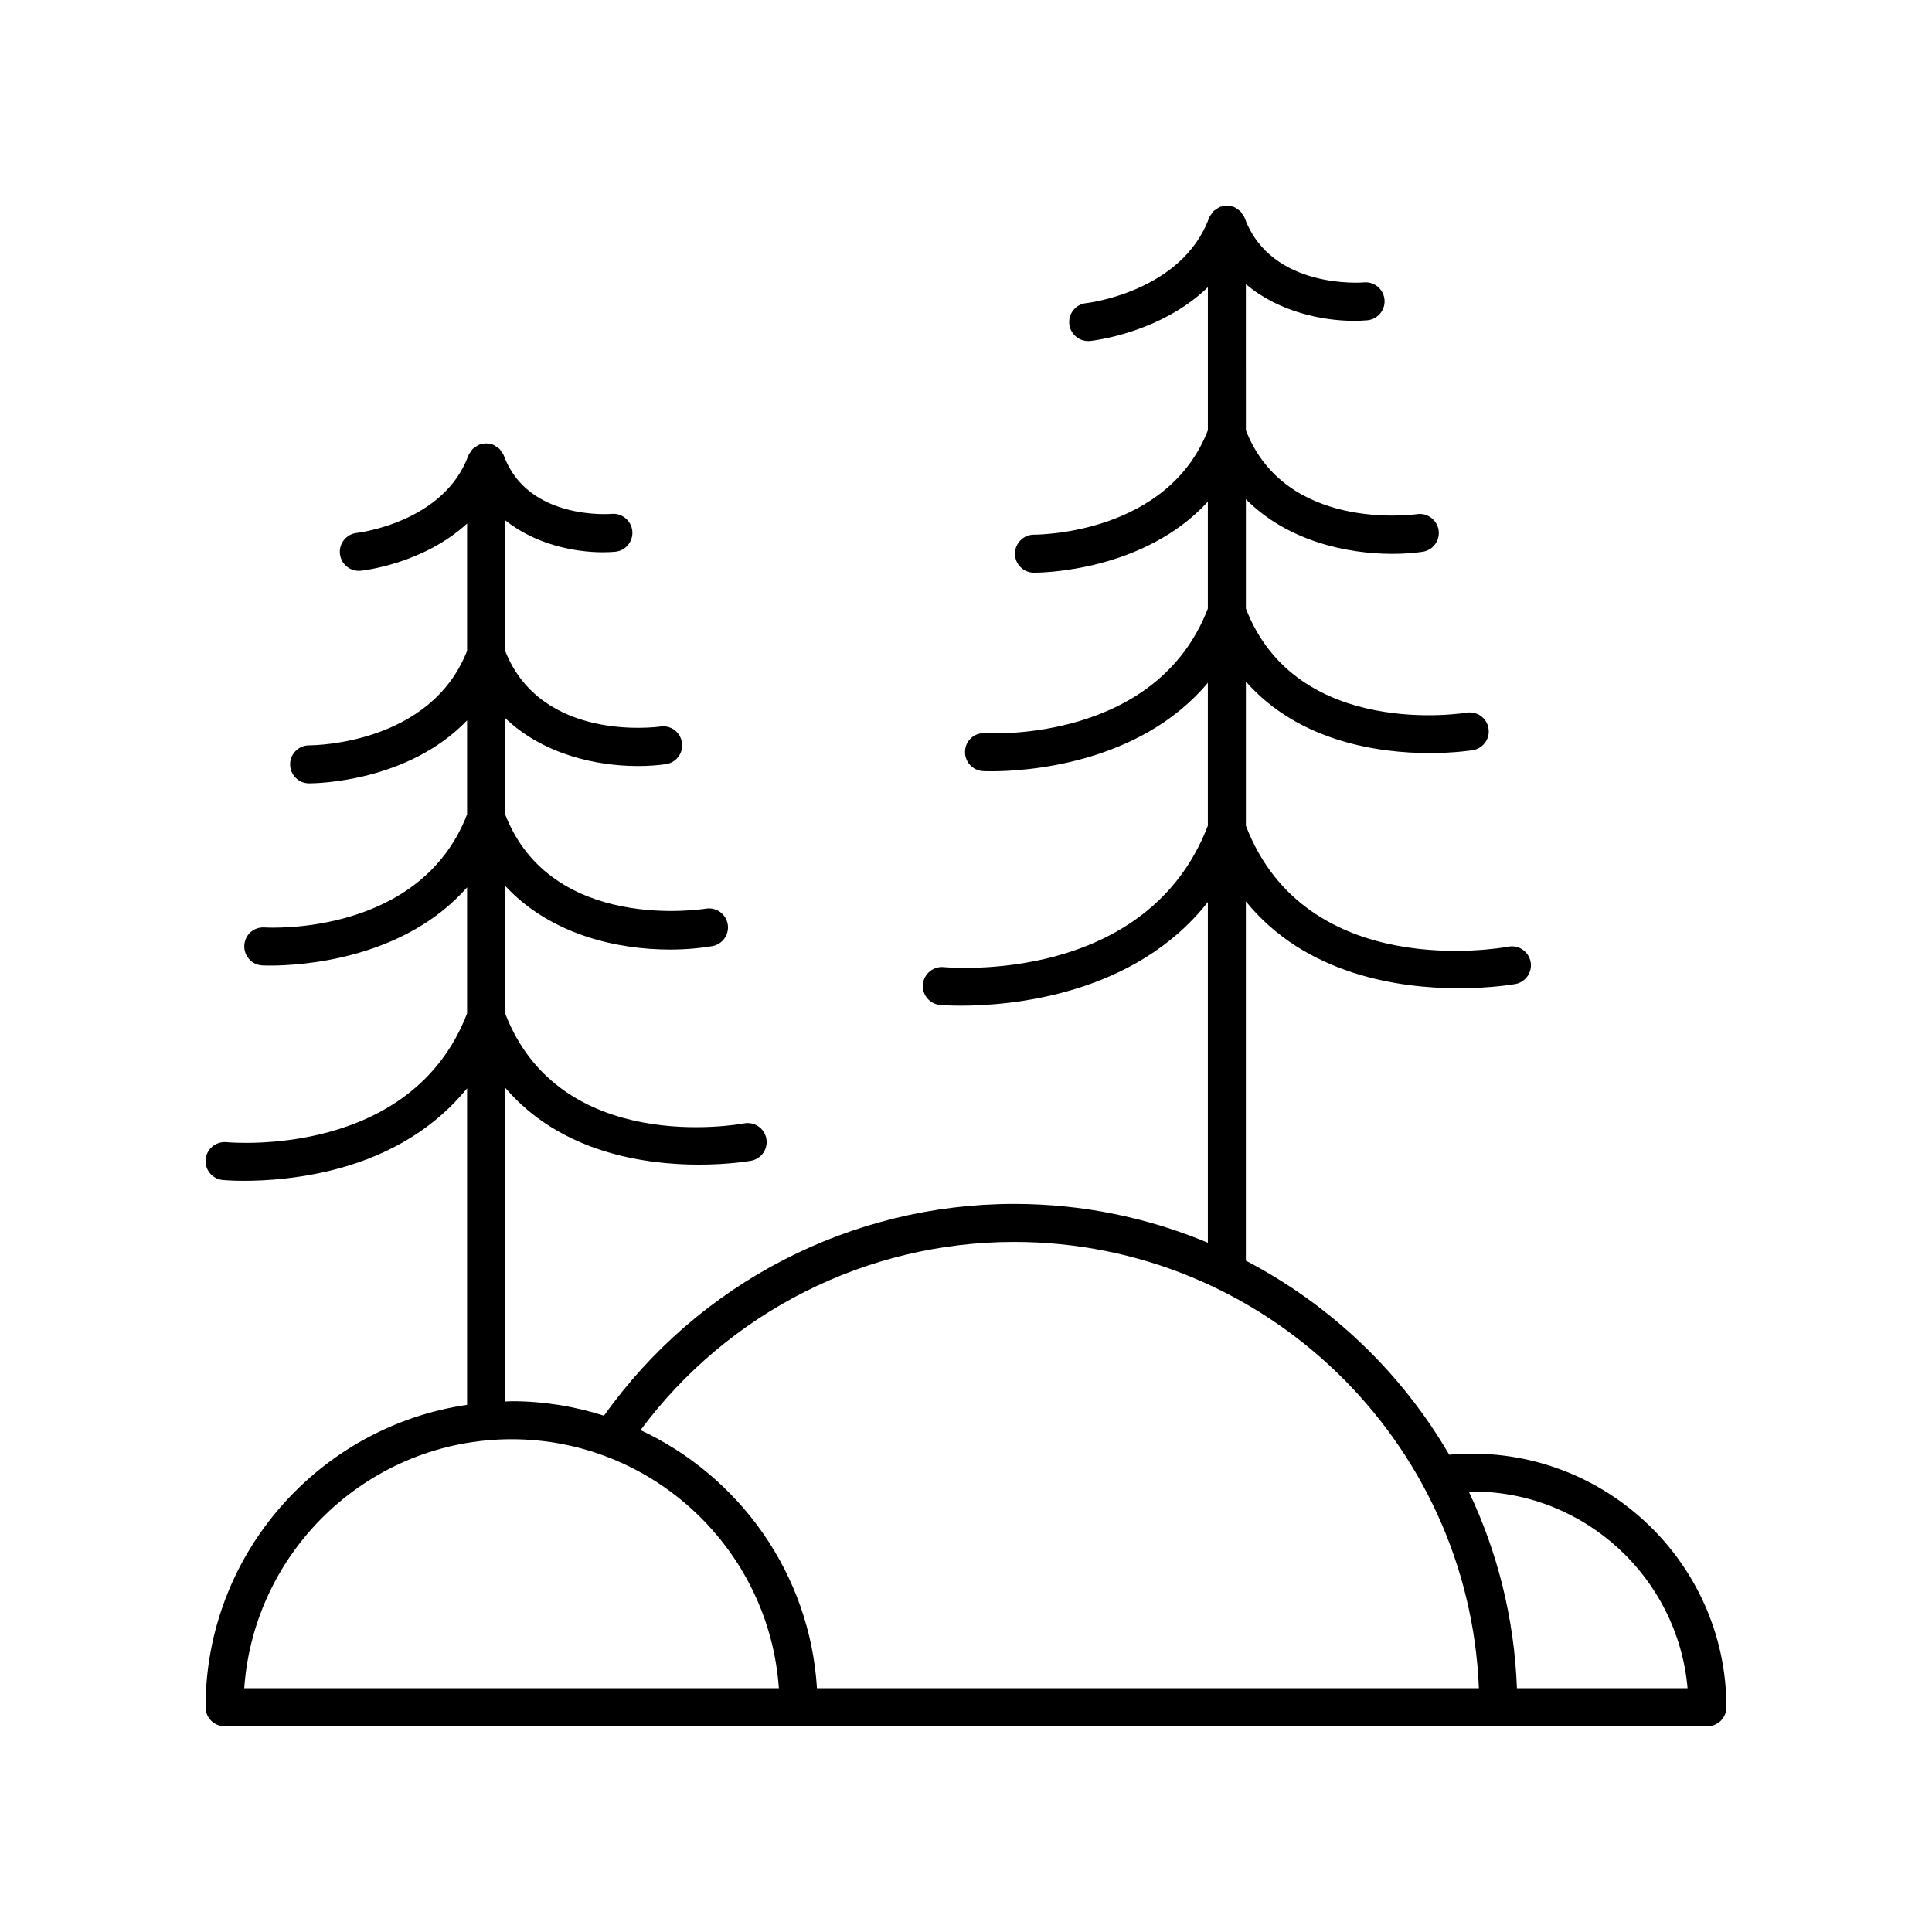 <?xml version="1.0" encoding="UTF-8"?>
<!-- The Best Svg Icon site in the world: iconSvg.co, Visit us! https://iconsvg.co -->
<svg fill="#000000" width="800px" height="800px" version="1.1" viewBox="144 144 512 512" xmlns="http://www.w3.org/2000/svg">
 <path d="m596.48 601.47c2.785 0 5.039-2.254 5.039-5.039 0-39.125-33.754-70.48-73.465-66.918-12.715-21.824-31.43-39.719-53.887-51.422v-95.203c15.801 19.457 40.543 23.008 56.383 23.008 8.816 0 14.875-1.094 15.066-1.125 2.731-0.523 4.523-3.152 4.012-5.883-0.516-2.731-3.152-4.523-5.883-4.016-2.199 0.406-53.582 9.512-69.574-32.051v-38.199c14.148 16.102 35.543 18.949 48.66 18.949 6.805 0 11.375-0.754 11.527-0.777 2.742-0.477 4.582-3.086 4.102-5.824-0.48-2.742-3.074-4.574-5.824-4.102-0.465 0.082-44.949 7.328-58.465-27.594v-28.98c11.082 11.172 26.93 14.48 38.801 14.48 2.965 0 5.688-0.207 8.016-0.547 2.75-0.398 4.656-2.945 4.262-5.699-0.395-2.746-2.938-4.668-5.699-4.277-1.449 0.199-34.887 4.562-45.379-22.219l-0.004-38.738c8.828 7.484 20.531 9.73 28.676 9.73 1.258 0 2.434-0.055 3.5-0.148 2.773-0.25 4.816-2.699 4.566-5.473-0.25-2.773-2.711-4.832-5.473-4.566-0.242 0.031-24.547 2.004-31.578-17.066-0.016-0.039-0.047-0.062-0.062-0.098-0.027-0.066-0.047-0.133-0.074-0.195-0.125-0.285-0.34-0.512-0.52-0.77-0.012-0.016-0.02-0.027-0.027-0.043-0.152-0.215-0.258-0.461-0.438-0.648-0.039-0.039-0.074-0.078-0.117-0.117-0.188-0.184-0.438-0.289-0.656-0.441-0.016-0.012-0.031-0.02-0.047-0.031-0.254-0.172-0.477-0.387-0.758-0.512-0.062-0.027-0.129-0.047-0.191-0.074-0.039-0.016-0.062-0.047-0.098-0.062-0.227-0.082-0.453-0.055-0.684-0.105-0.316-0.07-0.621-0.176-0.949-0.184-0.039 0.008-0.07-0.012-0.109-0.012-0.043 0-0.078 0.023-0.117 0.023-0.297 0.008-0.57 0.109-0.859 0.168-0.254 0.051-0.512 0.027-0.766 0.117-0.039 0.016-0.062 0.047-0.098 0.062-0.07 0.027-0.141 0.051-0.207 0.082-0.219 0.098-0.387 0.27-0.59 0.398-0.07 0.043-0.133 0.09-0.199 0.137-0.219 0.152-0.469 0.262-0.656 0.441-0.043 0.043-0.082 0.082-0.121 0.125-0.16 0.164-0.254 0.391-0.391 0.578-0.023 0.031-0.043 0.066-0.066 0.098-0.176 0.258-0.391 0.484-0.52 0.77-0.027 0.062-0.047 0.129-0.074 0.195-0.016 0.039-0.047 0.062-0.062 0.098-7.223 19.609-32.301 22.539-32.555 22.566-2.762 0.289-4.766 2.766-4.481 5.523 0.27 2.594 2.461 4.523 5.008 4.523 0.172 0 0.348-0.012 0.523-0.023 0.973-0.102 18.621-2.117 31.199-14.238v37.918c-10.625 27.238-44.301 27.648-46.043 27.648h-0.035c-2.773 0-5.031 2.242-5.043 5.019-0.012 2.781 2.223 5.043 5.004 5.059h0.082c2.188 0 29.145-0.402 46.031-18.812v28.324c-13.602 35.273-57.168 33.125-59.012 33.012-2.883-0.168-5.168 1.941-5.332 4.715-0.172 2.773 1.934 5.16 4.707 5.34 0.062 0.004 0.887 0.051 2.312 0.051 8.598 0 39.035-1.668 57.324-23.445v37.871c-16.117 41.98-67.836 37.66-70.031 37.473-2.731-0.246-5.227 1.777-5.484 4.543-0.262 2.766 1.766 5.219 4.531 5.484 0.113 0.012 2.164 0.191 5.57 0.191 13.07 0 46.012-2.707 65.418-27.465v90.289c-15.816-6.621-33.16-10.293-51.352-10.293-43.203 0-83.645 20.961-108.68 56.125-7.738-2.461-15.953-3.836-24.496-3.836-0.574 0-1.129 0.074-1.703 0.086l-0.004-83.195c14.621 17.215 36.953 20.418 51.332 20.418 8.133 0 13.707-1.004 13.883-1.039 2.731-0.523 4.523-3.152 4.012-5.883-0.516-2.731-3.152-4.516-5.883-4.016-1.996 0.371-48.789 8.625-63.34-29.156v-33.801c12.094 13.055 29.883 16.895 43.695 16.895 4.188 0 8.004-0.355 11.188-0.906 2.742-0.477 4.582-3.086 4.102-5.824-0.48-2.742-3.074-4.57-5.824-4.102-0.422 0.059-40.855 6.66-53.16-24.996v-25.527c10.219 9.785 24.465 12.723 35.191 12.723 2.742 0 5.254-0.188 7.406-0.5 2.75-0.398 4.656-2.945 4.262-5.699-0.395-2.746-2.867-4.684-5.699-4.277-1.297 0.184-31.621 4.113-41.16-20.062v-34.609c8.105 6.496 18.559 8.492 25.898 8.492 1.172 0 2.258-0.051 3.242-0.137 2.773-0.25 4.816-2.699 4.566-5.473-0.246-2.769-2.75-4.816-5.473-4.566-0.227 0.031-22.215 1.812-28.547-15.391-0.016-0.039-0.047-0.062-0.062-0.098-0.027-0.066-0.047-0.133-0.074-0.195-0.125-0.285-0.34-0.512-0.52-0.77-0.012-0.016-0.023-0.035-0.035-0.051-0.148-0.211-0.254-0.457-0.43-0.641-0.039-0.039-0.074-0.078-0.117-0.117-0.188-0.184-0.438-0.289-0.656-0.441-0.012-0.008-0.023-0.016-0.035-0.023-0.258-0.176-0.484-0.395-0.77-0.52-0.062-0.027-0.129-0.047-0.191-0.07-0.039-0.016-0.062-0.047-0.098-0.062-0.223-0.082-0.449-0.055-0.676-0.105-0.32-0.07-0.625-0.176-0.957-0.184-0.039 0-0.07-0.023-0.109-0.023-0.043 0-0.078 0.023-0.117 0.023-0.305 0.008-0.586 0.109-0.879 0.172-0.25 0.051-0.5 0.023-0.742 0.117-0.039 0.016-0.062 0.047-0.098 0.062-0.07 0.027-0.137 0.051-0.203 0.078-0.242 0.109-0.434 0.297-0.66 0.445-0.047 0.031-0.09 0.062-0.137 0.094-0.219 0.152-0.469 0.262-0.656 0.441-0.043 0.039-0.078 0.082-0.121 0.121-0.168 0.172-0.266 0.406-0.41 0.605-0.02 0.027-0.035 0.051-0.051 0.078-0.176 0.258-0.391 0.484-0.52 0.77-0.027 0.062-0.047 0.129-0.074 0.195-0.016 0.039-0.047 0.062-0.062 0.098-6.508 17.672-29.105 20.387-29.523 20.438-2.766 0.289-4.773 2.762-4.488 5.523 0.27 2.594 2.461 4.523 5.008 4.523 0.172 0 0.348-0.012 0.523-0.023 0.887-0.09 16.582-1.879 28.172-12.508v33.738c-9.684 24.676-40.301 25.043-41.836 25.043h-0.023c-2.773 0-5.031 2.242-5.043 5.019-0.012 2.781 2.231 5.043 5.004 5.059h0.078c1.988 0 26.172-0.402 41.82-16.695v24.918c-12.398 32.016-51.996 30.078-53.707 29.961-2.887-0.145-5.164 1.949-5.332 4.719-0.172 2.773 1.934 5.16 4.707 5.34 0.059 0.004 0.816 0.043 2.129 0.043 7.805 0 35.23-1.449 52.203-20.73v33.402c-14.688 38.191-61.785 34.305-63.805 34.125-2.723-0.25-5.227 1.77-5.484 4.543-0.262 2.766 1.766 5.219 4.531 5.484 0.223 0.023 2.332 0.215 5.738 0.215 5.613 0 14.754-0.527 24.742-3.207 14.516-3.898 26.051-11.188 34.277-21.301v83.879c-39.133 5.731-69.309 39.43-69.309 80.137 0 2.785 2.254 5.039 5.039 5.039zm-62.203-62.203c29.824 0 54.387 22.957 56.945 52.129h-45.219c-0.695-18.57-5.184-36.184-12.746-52.074 0.34-0.008 0.676-0.055 1.02-0.055zm-325.55 52.125c2.594-36.816 33.371-65.98 70.84-65.98 37.465 0 68.25 29.164 70.844 65.98zm105.02-68.398c23.242-31.285 59.891-49.871 98.996-49.871 66.305 0 120.53 52.605 123.18 118.27l-175.42-0.004c-1.871-30.34-20.543-56.145-46.762-68.398z"/>
</svg>